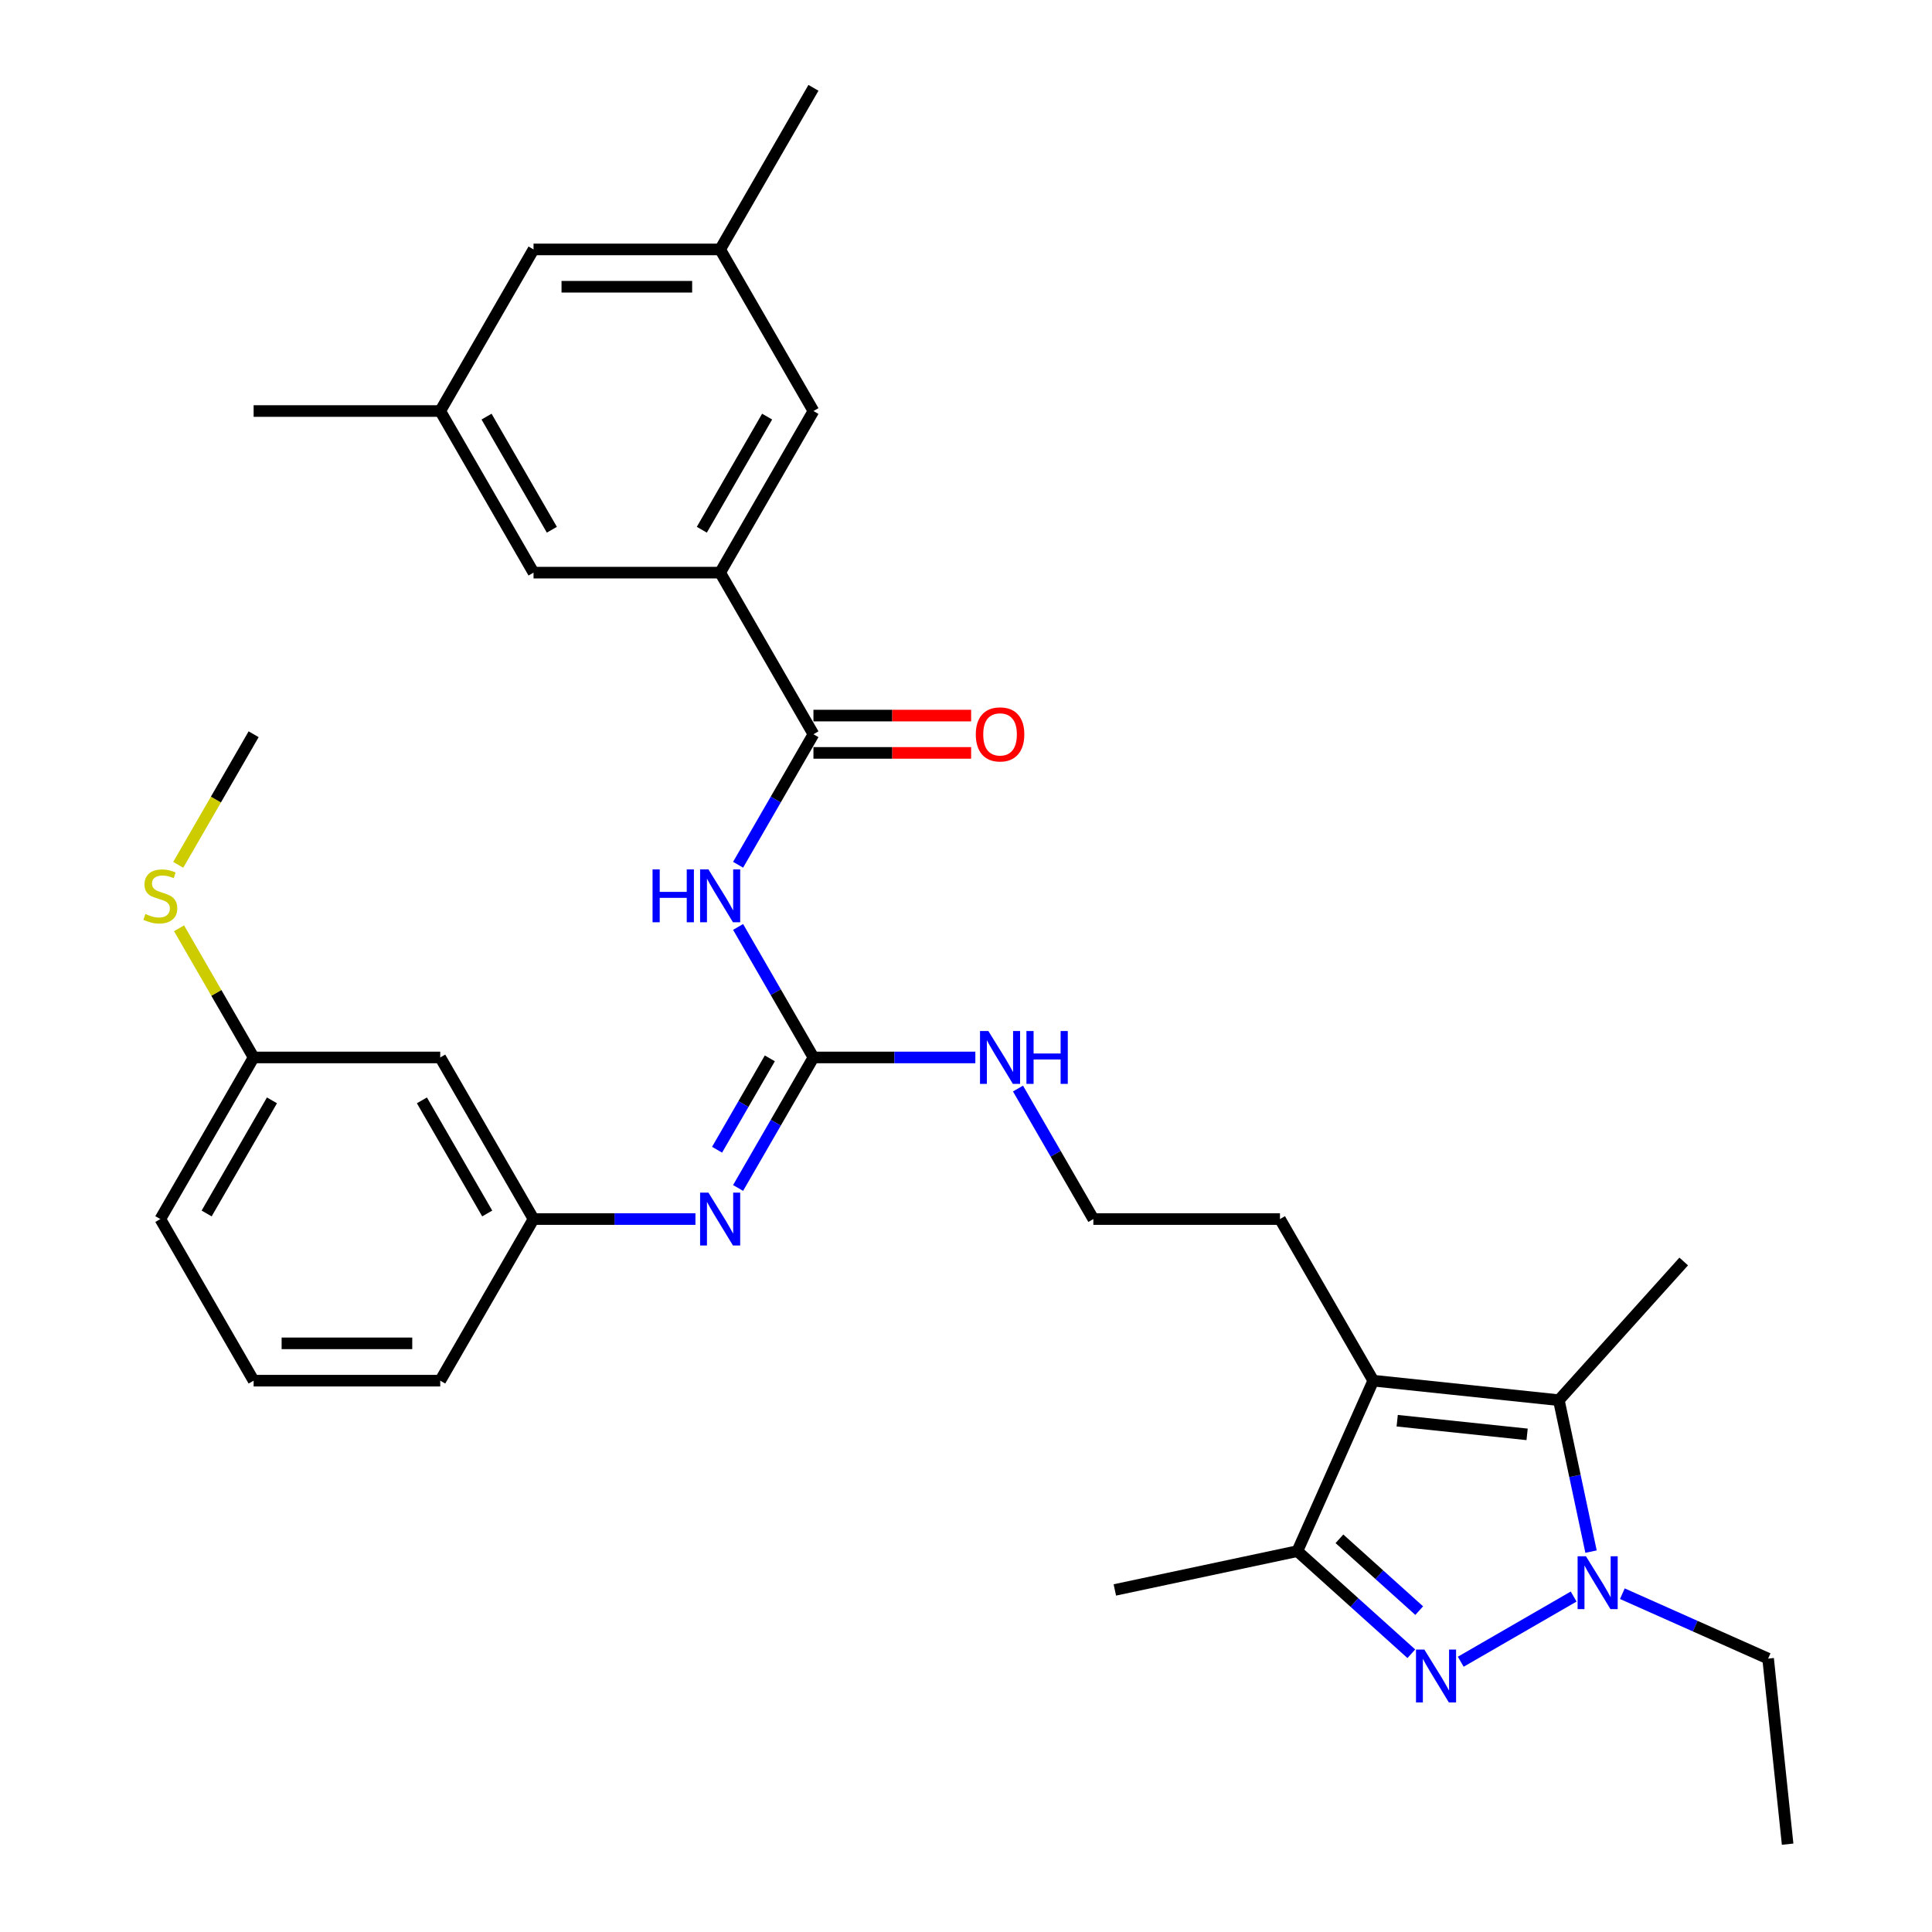 <?xml version='1.0' encoding='iso-8859-1'?>
<svg version='1.1' baseProfile='full'
              xmlns='http://www.w3.org/2000/svg'
                      xmlns:rdkit='http://www.rdkit.org/xml'
                      xmlns:xlink='http://www.w3.org/1999/xlink'
                  xml:space='preserve'
width='1000px' height='1000px' viewBox='0 0 1000 1000'>
<!-- END OF HEADER -->
<rect style='opacity:1.0;fill:#FFFFFF;stroke:none' width='1000' height='1000' x='0' y='0'> </rect>
<path class='bond-0' d='M 756.08,860.112 L 814.52,826.372' style='fill:none;fill-rule:evenodd;stroke:#0000FF;stroke-width:6px;stroke-linecap:butt;stroke-linejoin:miter;stroke-opacity:1' />
<path class='bond-4' d='M 730.504,855.981 L 701.009,829.424' style='fill:none;fill-rule:evenodd;stroke:#0000FF;stroke-width:6px;stroke-linecap:butt;stroke-linejoin:miter;stroke-opacity:1' />
<path class='bond-4' d='M 701.009,829.424 L 671.514,802.866' style='fill:none;fill-rule:evenodd;stroke:#000000;stroke-width:6px;stroke-linecap:butt;stroke-linejoin:miter;stroke-opacity:1' />
<path class='bond-4' d='M 734.581,833.658 L 713.935,815.068' style='fill:none;fill-rule:evenodd;stroke:#0000FF;stroke-width:6px;stroke-linecap:butt;stroke-linejoin:miter;stroke-opacity:1' />
<path class='bond-4' d='M 713.935,815.068 L 693.288,796.478' style='fill:none;fill-rule:evenodd;stroke:#000000;stroke-width:6px;stroke-linecap:butt;stroke-linejoin:miter;stroke-opacity:1' />
<path class='bond-2' d='M 823.518,803.111 L 815.188,763.918' style='fill:none;fill-rule:evenodd;stroke:#0000FF;stroke-width:6px;stroke-linecap:butt;stroke-linejoin:miter;stroke-opacity:1' />
<path class='bond-2' d='M 815.188,763.918 L 806.857,724.726' style='fill:none;fill-rule:evenodd;stroke:#000000;stroke-width:6px;stroke-linecap:butt;stroke-linejoin:miter;stroke-opacity:1' />
<path class='bond-20' d='M 839.727,824.896 L 877.451,841.692' style='fill:none;fill-rule:evenodd;stroke:#0000FF;stroke-width:6px;stroke-linecap:butt;stroke-linejoin:miter;stroke-opacity:1' />
<path class='bond-20' d='M 877.451,841.692 L 915.175,858.487' style='fill:none;fill-rule:evenodd;stroke:#000000;stroke-width:6px;stroke-linecap:butt;stroke-linejoin:miter;stroke-opacity:1' />
<path class='bond-1' d='M 710.799,714.629 L 671.514,802.866' style='fill:none;fill-rule:evenodd;stroke:#000000;stroke-width:6px;stroke-linecap:butt;stroke-linejoin:miter;stroke-opacity:1' />
<path class='bond-18' d='M 710.799,714.629 L 662.506,630.983' style='fill:none;fill-rule:evenodd;stroke:#000000;stroke-width:6px;stroke-linecap:butt;stroke-linejoin:miter;stroke-opacity:1' />
<path class='bond-32' d='M 710.799,714.629 L 806.857,724.726' style='fill:none;fill-rule:evenodd;stroke:#000000;stroke-width:6px;stroke-linecap:butt;stroke-linejoin:miter;stroke-opacity:1' />
<path class='bond-32' d='M 723.189,735.355 L 790.429,742.423' style='fill:none;fill-rule:evenodd;stroke:#000000;stroke-width:6px;stroke-linecap:butt;stroke-linejoin:miter;stroke-opacity:1' />
<path class='bond-22' d='M 806.857,724.726 L 871.486,652.947' style='fill:none;fill-rule:evenodd;stroke:#000000;stroke-width:6px;stroke-linecap:butt;stroke-linejoin:miter;stroke-opacity:1' />
<path class='bond-3' d='M 382.035,479.78 L 401.536,513.558' style='fill:none;fill-rule:evenodd;stroke:#0000FF;stroke-width:6px;stroke-linecap:butt;stroke-linejoin:miter;stroke-opacity:1' />
<path class='bond-3' d='M 401.536,513.558 L 421.038,547.336' style='fill:none;fill-rule:evenodd;stroke:#000000;stroke-width:6px;stroke-linecap:butt;stroke-linejoin:miter;stroke-opacity:1' />
<path class='bond-6' d='M 382.035,447.597 L 401.536,413.82' style='fill:none;fill-rule:evenodd;stroke:#0000FF;stroke-width:6px;stroke-linecap:butt;stroke-linejoin:miter;stroke-opacity:1' />
<path class='bond-6' d='M 401.536,413.82 L 421.038,380.042' style='fill:none;fill-rule:evenodd;stroke:#000000;stroke-width:6px;stroke-linecap:butt;stroke-linejoin:miter;stroke-opacity:1' />
<path class='bond-24' d='M 671.514,802.866 L 577.037,822.948' style='fill:none;fill-rule:evenodd;stroke:#000000;stroke-width:6px;stroke-linecap:butt;stroke-linejoin:miter;stroke-opacity:1' />
<path class='bond-5' d='M 421.038,547.336 L 462.937,547.336' style='fill:none;fill-rule:evenodd;stroke:#000000;stroke-width:6px;stroke-linecap:butt;stroke-linejoin:miter;stroke-opacity:1' />
<path class='bond-5' d='M 462.937,547.336 L 504.837,547.336' style='fill:none;fill-rule:evenodd;stroke:#0000FF;stroke-width:6px;stroke-linecap:butt;stroke-linejoin:miter;stroke-opacity:1' />
<path class='bond-8' d='M 421.038,547.336 L 401.536,581.113' style='fill:none;fill-rule:evenodd;stroke:#000000;stroke-width:6px;stroke-linecap:butt;stroke-linejoin:miter;stroke-opacity:1' />
<path class='bond-8' d='M 401.536,581.113 L 382.035,614.891' style='fill:none;fill-rule:evenodd;stroke:#0000FF;stroke-width:6px;stroke-linecap:butt;stroke-linejoin:miter;stroke-opacity:1' />
<path class='bond-8' d='M 398.458,547.81 L 384.807,571.455' style='fill:none;fill-rule:evenodd;stroke:#000000;stroke-width:6px;stroke-linecap:butt;stroke-linejoin:miter;stroke-opacity:1' />
<path class='bond-8' d='M 384.807,571.455 L 371.156,595.099' style='fill:none;fill-rule:evenodd;stroke:#0000FF;stroke-width:6px;stroke-linecap:butt;stroke-linejoin:miter;stroke-opacity:1' />
<path class='bond-7' d='M 421.038,380.042 L 372.744,296.395' style='fill:none;fill-rule:evenodd;stroke:#000000;stroke-width:6px;stroke-linecap:butt;stroke-linejoin:miter;stroke-opacity:1' />
<path class='bond-12' d='M 421.038,389.701 L 461.846,389.701' style='fill:none;fill-rule:evenodd;stroke:#000000;stroke-width:6px;stroke-linecap:butt;stroke-linejoin:miter;stroke-opacity:1' />
<path class='bond-12' d='M 461.846,389.701 L 502.654,389.701' style='fill:none;fill-rule:evenodd;stroke:#FF0000;stroke-width:6px;stroke-linecap:butt;stroke-linejoin:miter;stroke-opacity:1' />
<path class='bond-12' d='M 421.038,370.383 L 461.846,370.383' style='fill:none;fill-rule:evenodd;stroke:#000000;stroke-width:6px;stroke-linecap:butt;stroke-linejoin:miter;stroke-opacity:1' />
<path class='bond-12' d='M 461.846,370.383 L 502.654,370.383' style='fill:none;fill-rule:evenodd;stroke:#FF0000;stroke-width:6px;stroke-linecap:butt;stroke-linejoin:miter;stroke-opacity:1' />
<path class='bond-9' d='M 372.744,296.395 L 421.038,212.748' style='fill:none;fill-rule:evenodd;stroke:#000000;stroke-width:6px;stroke-linecap:butt;stroke-linejoin:miter;stroke-opacity:1' />
<path class='bond-9' d='M 363.259,274.189 L 397.064,215.637' style='fill:none;fill-rule:evenodd;stroke:#000000;stroke-width:6px;stroke-linecap:butt;stroke-linejoin:miter;stroke-opacity:1' />
<path class='bond-10' d='M 372.744,296.395 L 276.157,296.395' style='fill:none;fill-rule:evenodd;stroke:#000000;stroke-width:6px;stroke-linecap:butt;stroke-linejoin:miter;stroke-opacity:1' />
<path class='bond-11' d='M 359.956,630.983 L 318.057,630.983' style='fill:none;fill-rule:evenodd;stroke:#0000FF;stroke-width:6px;stroke-linecap:butt;stroke-linejoin:miter;stroke-opacity:1' />
<path class='bond-11' d='M 318.057,630.983 L 276.157,630.983' style='fill:none;fill-rule:evenodd;stroke:#000000;stroke-width:6px;stroke-linecap:butt;stroke-linejoin:miter;stroke-opacity:1' />
<path class='bond-15' d='M 421.038,212.748 L 372.744,129.101' style='fill:none;fill-rule:evenodd;stroke:#000000;stroke-width:6px;stroke-linecap:butt;stroke-linejoin:miter;stroke-opacity:1' />
<path class='bond-16' d='M 276.157,296.395 L 227.864,212.748' style='fill:none;fill-rule:evenodd;stroke:#000000;stroke-width:6px;stroke-linecap:butt;stroke-linejoin:miter;stroke-opacity:1' />
<path class='bond-16' d='M 285.643,274.189 L 251.837,215.637' style='fill:none;fill-rule:evenodd;stroke:#000000;stroke-width:6px;stroke-linecap:butt;stroke-linejoin:miter;stroke-opacity:1' />
<path class='bond-14' d='M 276.157,630.983 L 227.864,547.336' style='fill:none;fill-rule:evenodd;stroke:#000000;stroke-width:6px;stroke-linecap:butt;stroke-linejoin:miter;stroke-opacity:1' />
<path class='bond-14' d='M 252.184,628.094 L 218.378,569.541' style='fill:none;fill-rule:evenodd;stroke:#000000;stroke-width:6px;stroke-linecap:butt;stroke-linejoin:miter;stroke-opacity:1' />
<path class='bond-26' d='M 276.157,630.983 L 227.864,714.629' style='fill:none;fill-rule:evenodd;stroke:#000000;stroke-width:6px;stroke-linecap:butt;stroke-linejoin:miter;stroke-opacity:1' />
<path class='bond-13' d='M 526.915,563.427 L 546.417,597.205' style='fill:none;fill-rule:evenodd;stroke:#0000FF;stroke-width:6px;stroke-linecap:butt;stroke-linejoin:miter;stroke-opacity:1' />
<path class='bond-13' d='M 546.417,597.205 L 565.918,630.983' style='fill:none;fill-rule:evenodd;stroke:#000000;stroke-width:6px;stroke-linecap:butt;stroke-linejoin:miter;stroke-opacity:1' />
<path class='bond-19' d='M 227.864,547.336 L 131.277,547.336' style='fill:none;fill-rule:evenodd;stroke:#000000;stroke-width:6px;stroke-linecap:butt;stroke-linejoin:miter;stroke-opacity:1' />
<path class='bond-27' d='M 372.744,129.101 L 421.038,45.455' style='fill:none;fill-rule:evenodd;stroke:#000000;stroke-width:6px;stroke-linecap:butt;stroke-linejoin:miter;stroke-opacity:1' />
<path class='bond-34' d='M 372.744,129.101 L 276.157,129.101' style='fill:none;fill-rule:evenodd;stroke:#000000;stroke-width:6px;stroke-linecap:butt;stroke-linejoin:miter;stroke-opacity:1' />
<path class='bond-34' d='M 358.256,148.419 L 290.645,148.419' style='fill:none;fill-rule:evenodd;stroke:#000000;stroke-width:6px;stroke-linecap:butt;stroke-linejoin:miter;stroke-opacity:1' />
<path class='bond-17' d='M 227.864,212.748 L 276.157,129.101' style='fill:none;fill-rule:evenodd;stroke:#000000;stroke-width:6px;stroke-linecap:butt;stroke-linejoin:miter;stroke-opacity:1' />
<path class='bond-28' d='M 227.864,212.748 L 131.277,212.748' style='fill:none;fill-rule:evenodd;stroke:#000000;stroke-width:6px;stroke-linecap:butt;stroke-linejoin:miter;stroke-opacity:1' />
<path class='bond-23' d='M 662.506,630.983 L 565.918,630.983' style='fill:none;fill-rule:evenodd;stroke:#000000;stroke-width:6px;stroke-linecap:butt;stroke-linejoin:miter;stroke-opacity:1' />
<path class='bond-21' d='M 131.277,547.336 L 111.976,513.906' style='fill:none;fill-rule:evenodd;stroke:#000000;stroke-width:6px;stroke-linecap:butt;stroke-linejoin:miter;stroke-opacity:1' />
<path class='bond-21' d='M 111.976,513.906 L 92.675,480.476' style='fill:none;fill-rule:evenodd;stroke:#CCCC00;stroke-width:6px;stroke-linecap:butt;stroke-linejoin:miter;stroke-opacity:1' />
<path class='bond-33' d='M 131.277,547.336 L 82.983,630.983' style='fill:none;fill-rule:evenodd;stroke:#000000;stroke-width:6px;stroke-linecap:butt;stroke-linejoin:miter;stroke-opacity:1' />
<path class='bond-33' d='M 140.762,569.541 L 106.956,628.094' style='fill:none;fill-rule:evenodd;stroke:#000000;stroke-width:6px;stroke-linecap:butt;stroke-linejoin:miter;stroke-opacity:1' />
<path class='bond-31' d='M 915.175,858.487 L 925.271,954.545' style='fill:none;fill-rule:evenodd;stroke:#000000;stroke-width:6px;stroke-linecap:butt;stroke-linejoin:miter;stroke-opacity:1' />
<path class='bond-30' d='M 92.251,447.636 L 111.764,413.839' style='fill:none;fill-rule:evenodd;stroke:#CCCC00;stroke-width:6px;stroke-linecap:butt;stroke-linejoin:miter;stroke-opacity:1' />
<path class='bond-30' d='M 111.764,413.839 L 131.277,380.042' style='fill:none;fill-rule:evenodd;stroke:#000000;stroke-width:6px;stroke-linecap:butt;stroke-linejoin:miter;stroke-opacity:1' />
<path class='bond-25' d='M 131.277,714.629 L 227.864,714.629' style='fill:none;fill-rule:evenodd;stroke:#000000;stroke-width:6px;stroke-linecap:butt;stroke-linejoin:miter;stroke-opacity:1' />
<path class='bond-25' d='M 145.765,695.312 L 213.376,695.312' style='fill:none;fill-rule:evenodd;stroke:#000000;stroke-width:6px;stroke-linecap:butt;stroke-linejoin:miter;stroke-opacity:1' />
<path class='bond-29' d='M 131.277,714.629 L 82.983,630.983' style='fill:none;fill-rule:evenodd;stroke:#000000;stroke-width:6px;stroke-linecap:butt;stroke-linejoin:miter;stroke-opacity:1' />
<path  class='atom-0' d='M 737.245 853.819
L 746.209 868.307
Q 747.097 869.736, 748.527 872.325
Q 749.956 874.913, 750.034 875.068
L 750.034 853.819
L 753.665 853.819
L 753.665 881.172
L 749.918 881.172
L 740.298 865.332
Q 739.177 863.478, 737.98 861.353
Q 736.82 859.228, 736.473 858.571
L 736.473 881.172
L 732.918 881.172
L 732.918 853.819
L 737.245 853.819
' fill='#0000FF'/>
<path  class='atom-1' d='M 820.892 805.525
L 829.856 820.013
Q 830.744 821.443, 832.174 824.031
Q 833.603 826.62, 833.68 826.774
L 833.68 805.525
L 837.312 805.525
L 837.312 832.879
L 833.565 832.879
L 823.944 817.038
Q 822.824 815.184, 821.626 813.059
Q 820.467 810.934, 820.12 810.277
L 820.12 832.879
L 816.565 832.879
L 816.565 805.525
L 820.892 805.525
' fill='#0000FF'/>
<path  class='atom-4' d='M 337.76 450.012
L 341.469 450.012
L 341.469 461.641
L 355.455 461.641
L 355.455 450.012
L 359.164 450.012
L 359.164 477.366
L 355.455 477.366
L 355.455 464.732
L 341.469 464.732
L 341.469 477.366
L 337.76 477.366
L 337.76 450.012
' fill='#0000FF'/>
<path  class='atom-4' d='M 366.698 450.012
L 375.661 464.5
Q 376.55 465.93, 377.979 468.518
Q 379.409 471.107, 379.486 471.261
L 379.486 450.012
L 383.118 450.012
L 383.118 477.366
L 379.37 477.366
L 369.75 461.525
Q 368.63 459.671, 367.432 457.546
Q 366.273 455.421, 365.925 454.764
L 365.925 477.366
L 362.371 477.366
L 362.371 450.012
L 366.698 450.012
' fill='#0000FF'/>
<path  class='atom-9' d='M 366.698 617.306
L 375.661 631.794
Q 376.55 633.223, 377.979 635.812
Q 379.409 638.4, 379.486 638.555
L 379.486 617.306
L 383.118 617.306
L 383.118 644.659
L 379.37 644.659
L 369.75 628.819
Q 368.63 626.965, 367.432 624.84
Q 366.273 622.715, 365.925 622.058
L 365.925 644.659
L 362.371 644.659
L 362.371 617.306
L 366.698 617.306
' fill='#0000FF'/>
<path  class='atom-13' d='M 505.069 380.119
Q 505.069 373.551, 508.314 369.881
Q 511.559 366.211, 517.625 366.211
Q 523.691 366.211, 526.936 369.881
Q 530.181 373.551, 530.181 380.119
Q 530.181 386.764, 526.897 390.551
Q 523.613 394.298, 517.625 394.298
Q 511.598 394.298, 508.314 390.551
Q 505.069 386.803, 505.069 380.119
M 517.625 391.207
Q 521.798 391.207, 524.038 388.426
Q 526.318 385.605, 526.318 380.119
Q 526.318 374.749, 524.038 372.045
Q 521.798 369.302, 517.625 369.302
Q 513.452 369.302, 511.173 372.006
Q 508.932 374.71, 508.932 380.119
Q 508.932 385.644, 511.173 388.426
Q 513.452 391.207, 517.625 391.207
' fill='#FF0000'/>
<path  class='atom-14' d='M 511.579 533.659
L 520.542 548.147
Q 521.43 549.577, 522.86 552.165
Q 524.289 554.754, 524.367 554.908
L 524.367 533.659
L 527.998 533.659
L 527.998 561.012
L 524.251 561.012
L 514.631 545.172
Q 513.51 543.318, 512.313 541.193
Q 511.154 539.068, 510.806 538.411
L 510.806 561.012
L 507.252 561.012
L 507.252 533.659
L 511.579 533.659
' fill='#0000FF'/>
<path  class='atom-14' d='M 531.282 533.659
L 534.991 533.659
L 534.991 545.288
L 548.977 545.288
L 548.977 533.659
L 552.686 533.659
L 552.686 561.012
L 548.977 561.012
L 548.977 548.379
L 534.991 548.379
L 534.991 561.012
L 531.282 561.012
L 531.282 533.659
' fill='#0000FF'/>
<path  class='atom-22' d='M 75.256 473.077
Q 75.565 473.193, 76.84 473.734
Q 78.115 474.275, 79.506 474.623
Q 80.935 474.932, 82.326 474.932
Q 84.915 474.932, 86.422 473.695
Q 87.928 472.42, 87.928 470.218
Q 87.928 468.711, 87.156 467.784
Q 86.422 466.857, 85.263 466.355
Q 84.103 465.852, 82.172 465.273
Q 79.738 464.539, 78.27 463.843
Q 76.84 463.148, 75.797 461.68
Q 74.793 460.212, 74.793 457.739
Q 74.793 454.301, 77.111 452.176
Q 79.467 450.051, 84.103 450.051
Q 87.272 450.051, 90.865 451.558
L 89.976 454.532
Q 86.692 453.18, 84.219 453.18
Q 81.554 453.18, 80.085 454.301
Q 78.617 455.382, 78.656 457.275
Q 78.656 458.744, 79.39 459.632
Q 80.163 460.521, 81.245 461.023
Q 82.365 461.525, 84.219 462.105
Q 86.692 462.878, 88.16 463.65
Q 89.628 464.423, 90.671 466.007
Q 91.753 467.552, 91.753 470.218
Q 91.753 474.004, 89.203 476.052
Q 86.692 478.061, 82.481 478.061
Q 80.047 478.061, 78.192 477.52
Q 76.376 477.018, 74.213 476.129
L 75.256 473.077
' fill='#CCCC00'/>
</svg>
